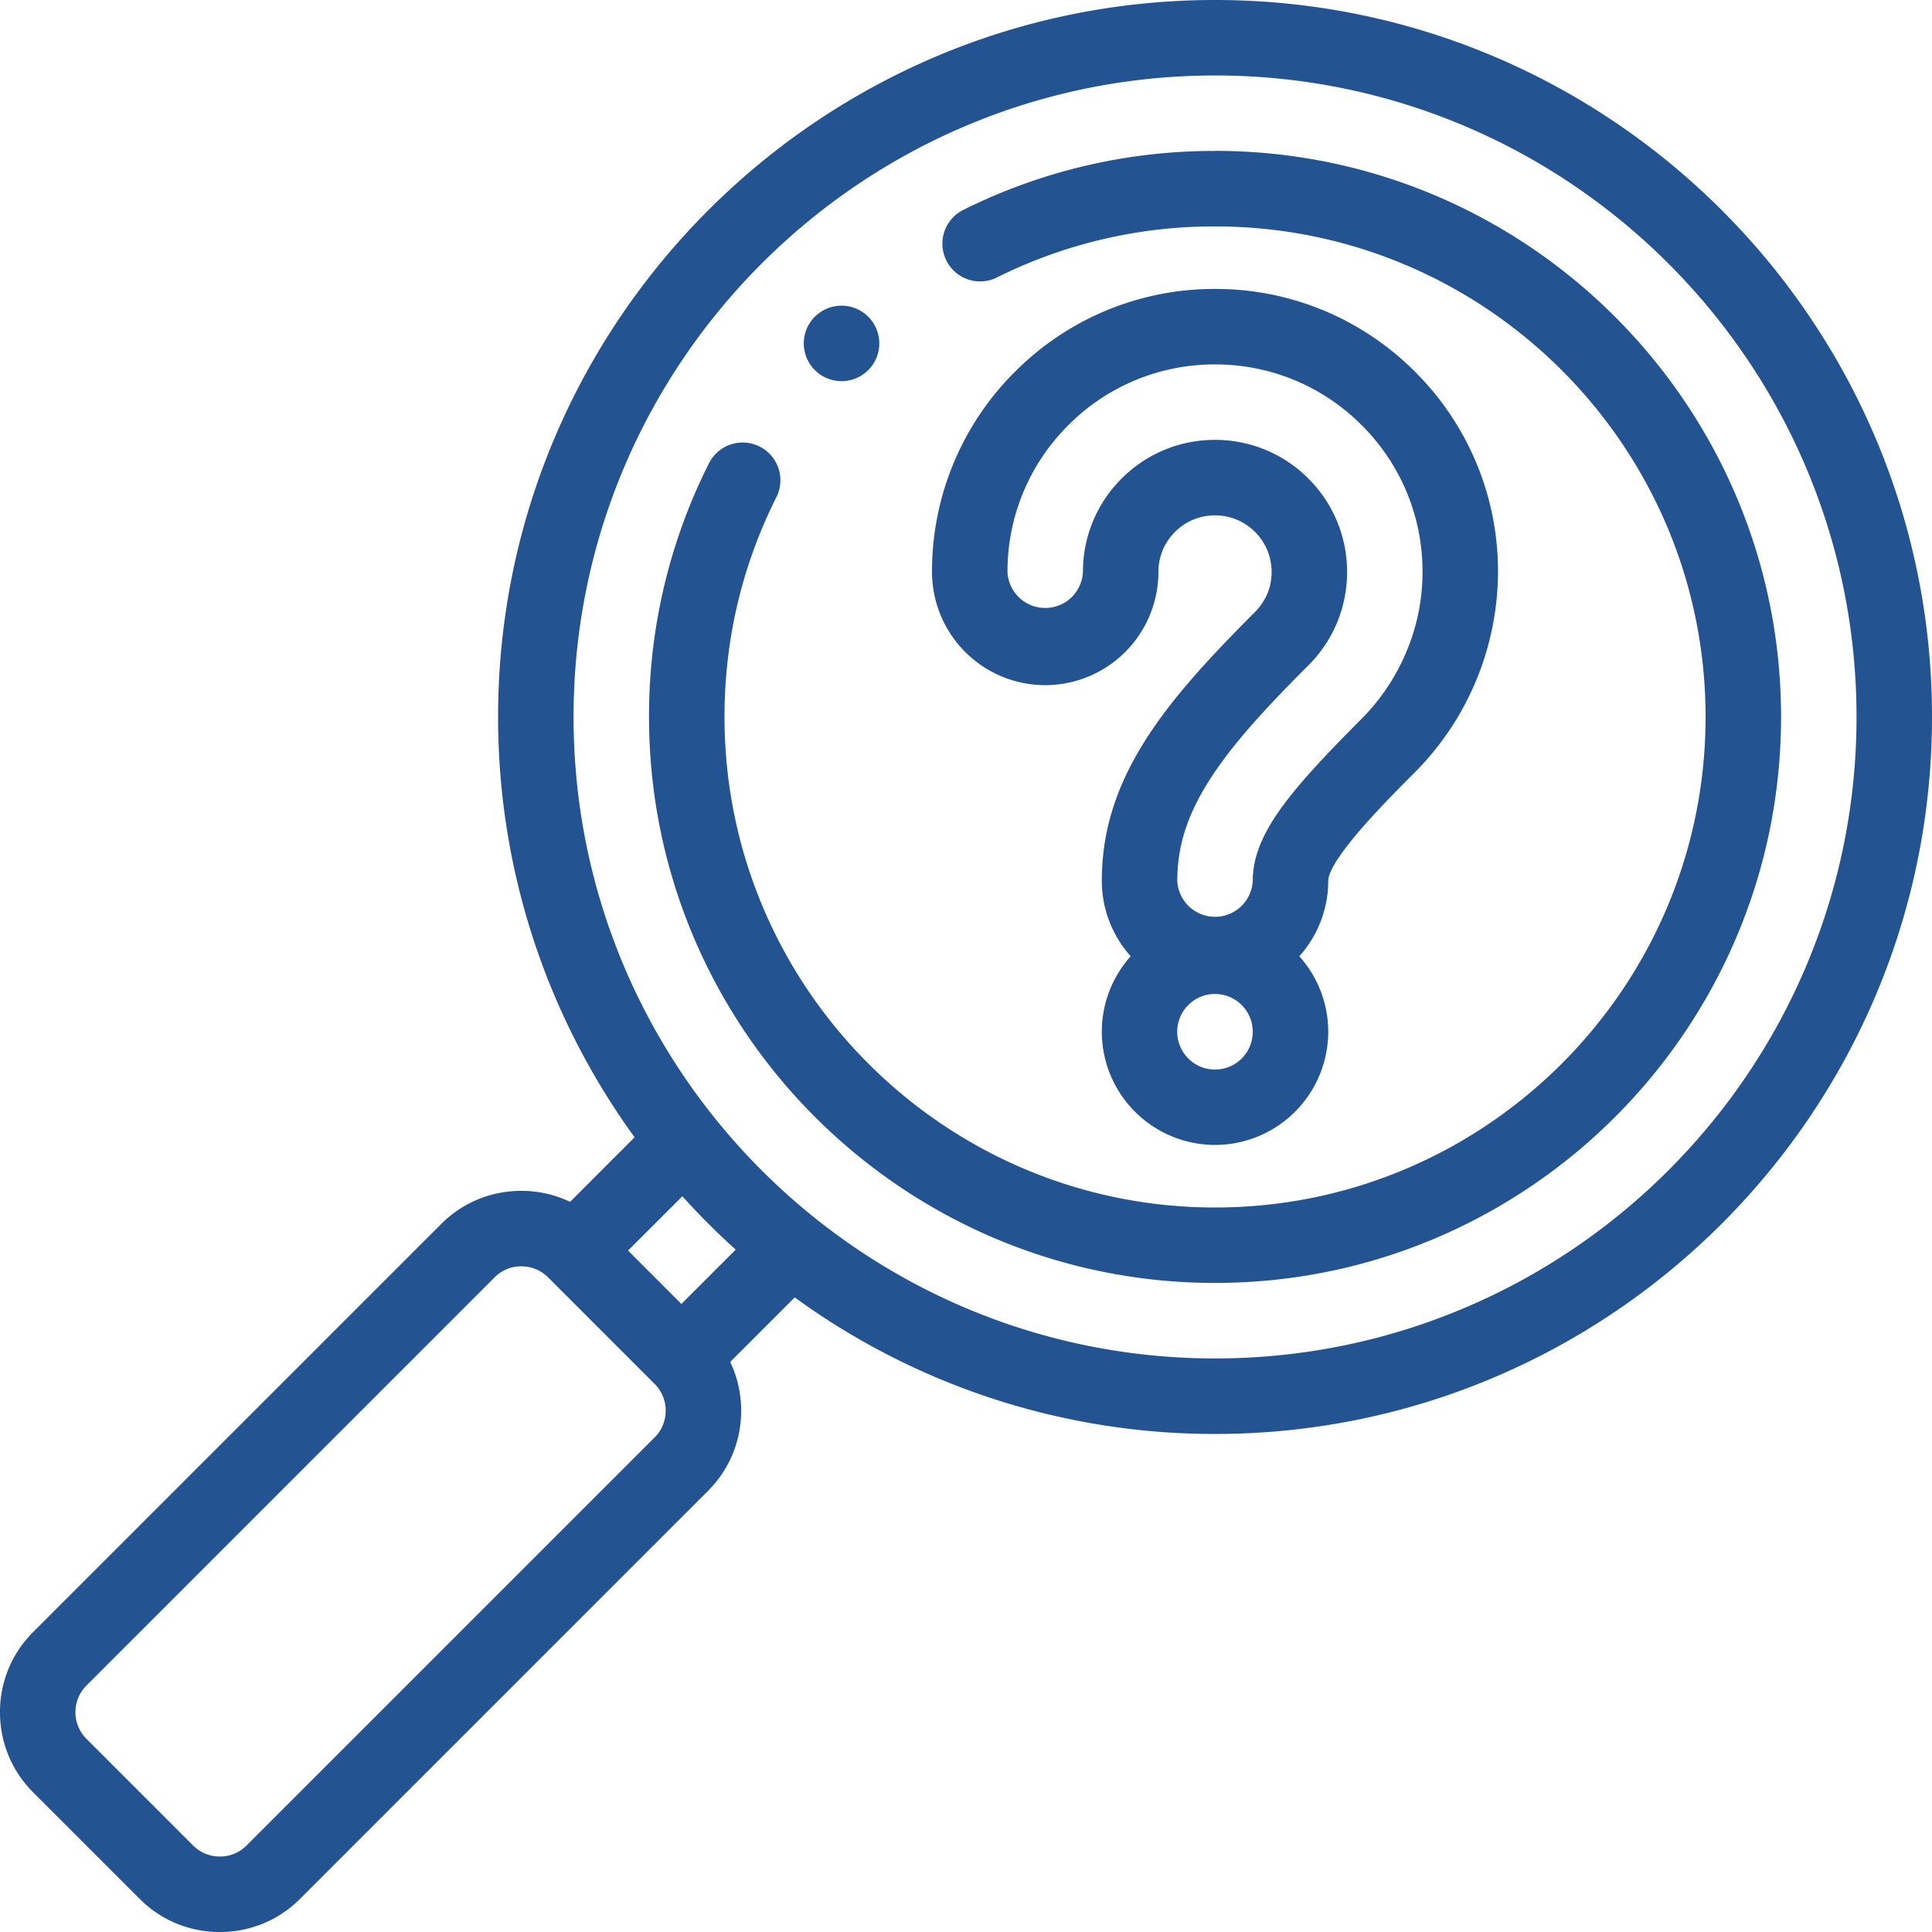 <svg width="47" height="47" fill="none" xmlns="http://www.w3.org/2000/svg"><path d="M29.559 0C19.94 0 12.117 7.824 12.117 17.441c0 3.817 1.234 7.35 3.321 10.226l-1.569 1.57a2.751 2.751 0 00-1.187-.267c-.737 0-1.429.286-1.947.804l-9.93 9.93A2.734 2.734 0 000 41.653c0 .737.286 1.429.804 1.947l2.597 2.597c.518.518 1.21.804 1.947.804.737 0 1.429-.286 1.947-.804l9.93-9.93c.52-.52.805-1.21.805-1.948a2.75 2.75 0 00-.266-1.187l1.569-1.57a17.348 17.348 0 0010.226 3.322C39.176 34.883 47 27.059 47 17.44 47 7.824 39.176 0 29.559 0zM15.927 34.967l-9.93 9.93a.911.911 0 01-.649.267.911.911 0 01-.649-.267l-2.596-2.596a.919.919 0 010-1.298l9.93-9.93a.91.91 0 01.649-.267c.246 0 .477.095.65.267l2.595 2.596a.911.911 0 01.267.649.911.911 0 01-.267.65zm.65-3.245l-1.299-1.299 1.322-1.321c.41.455.843.888 1.298 1.298l-1.322 1.322zm12.982 1.325c-8.605 0-15.606-7-15.606-15.606 0-8.605 7-15.605 15.606-15.605 8.604 0 15.605 7 15.605 15.605s-7 15.606-15.605 15.606z" fill="#235390"/><path d="M29.559 3.672a13.63 13.63 0 00-6.147 1.446.918.918 0 00.82 1.642 11.81 11.81 0 015.327-1.252c6.58 0 11.933 5.353 11.933 11.933S36.14 29.375 29.56 29.375 17.625 24.02 17.625 17.44c0-1.87.421-3.662 1.252-5.325a.918.918 0 10-1.642-.82 13.628 13.628 0 00-1.446 6.145c0 7.593 6.177 13.77 13.77 13.77 7.592 0 13.769-6.177 13.769-13.77 0-7.592-6.177-13.77-13.77-13.77z" fill="#235390"/><path d="M32.563 20.868c.39-.587 1.152-1.375 1.845-2.068a6.942 6.942 0 002.034-4.886 6.84 6.84 0 00-2.016-4.868 6.84 6.84 0 00-4.868-2.017 6.84 6.84 0 00-4.869 2.017 6.84 6.84 0 00-2.016 4.868 2.757 2.757 0 002.754 2.754 2.757 2.757 0 002.754-2.754c0-.368.143-.714.403-.974s.606-.403.974-.403c.367 0 .713.143.973.403s.404.606.404.974c0 .187-.035.364-.103.527a1.467 1.467 0 01-.318.464c-1.252 1.252-1.986 2.099-2.535 2.924-.802 1.205-1.175 2.348-1.175 3.598 0 .705.266 1.348.703 1.836a2.744 2.744 0 00-.703 1.837 2.757 2.757 0 002.754 2.753 2.757 2.757 0 002.754-2.753v-.001c0-.705-.267-1.349-.704-1.836a2.743 2.743 0 00.704-1.836c0-.083.043-.247.25-.559zm-3.055-2.022c.477-.717 1.144-1.483 2.304-2.643a3.188 3.188 0 00.958-2.29 3.19 3.19 0 00-.94-2.27 3.192 3.192 0 00-2.272-.942c-.859 0-1.666.334-2.272.941a3.192 3.192 0 00-.941 2.272.919.919 0 01-1.836 0c0-1.348.525-2.616 1.479-3.57a5.016 5.016 0 013.57-1.479c1.348 0 2.616.525 3.57 1.48a5.015 5.015 0 011.478 3.569 4.98 4.98 0 01-.389 1.933 5.116 5.116 0 01-1.107 1.654c-1.088 1.088-1.69 1.769-2.076 2.35-.38.573-.558 1.074-.558 1.576a.919.919 0 01-1.836 0c0-.883.267-1.679.868-2.581zm.968 6.254a.919.919 0 11-1.838 0 .919.919 0 011.838-.001zM20.472 9.272a.918.918 0 10-.617-1.597h-.001a.918.918 0 00.618 1.597z" fill="#235390"/></svg>